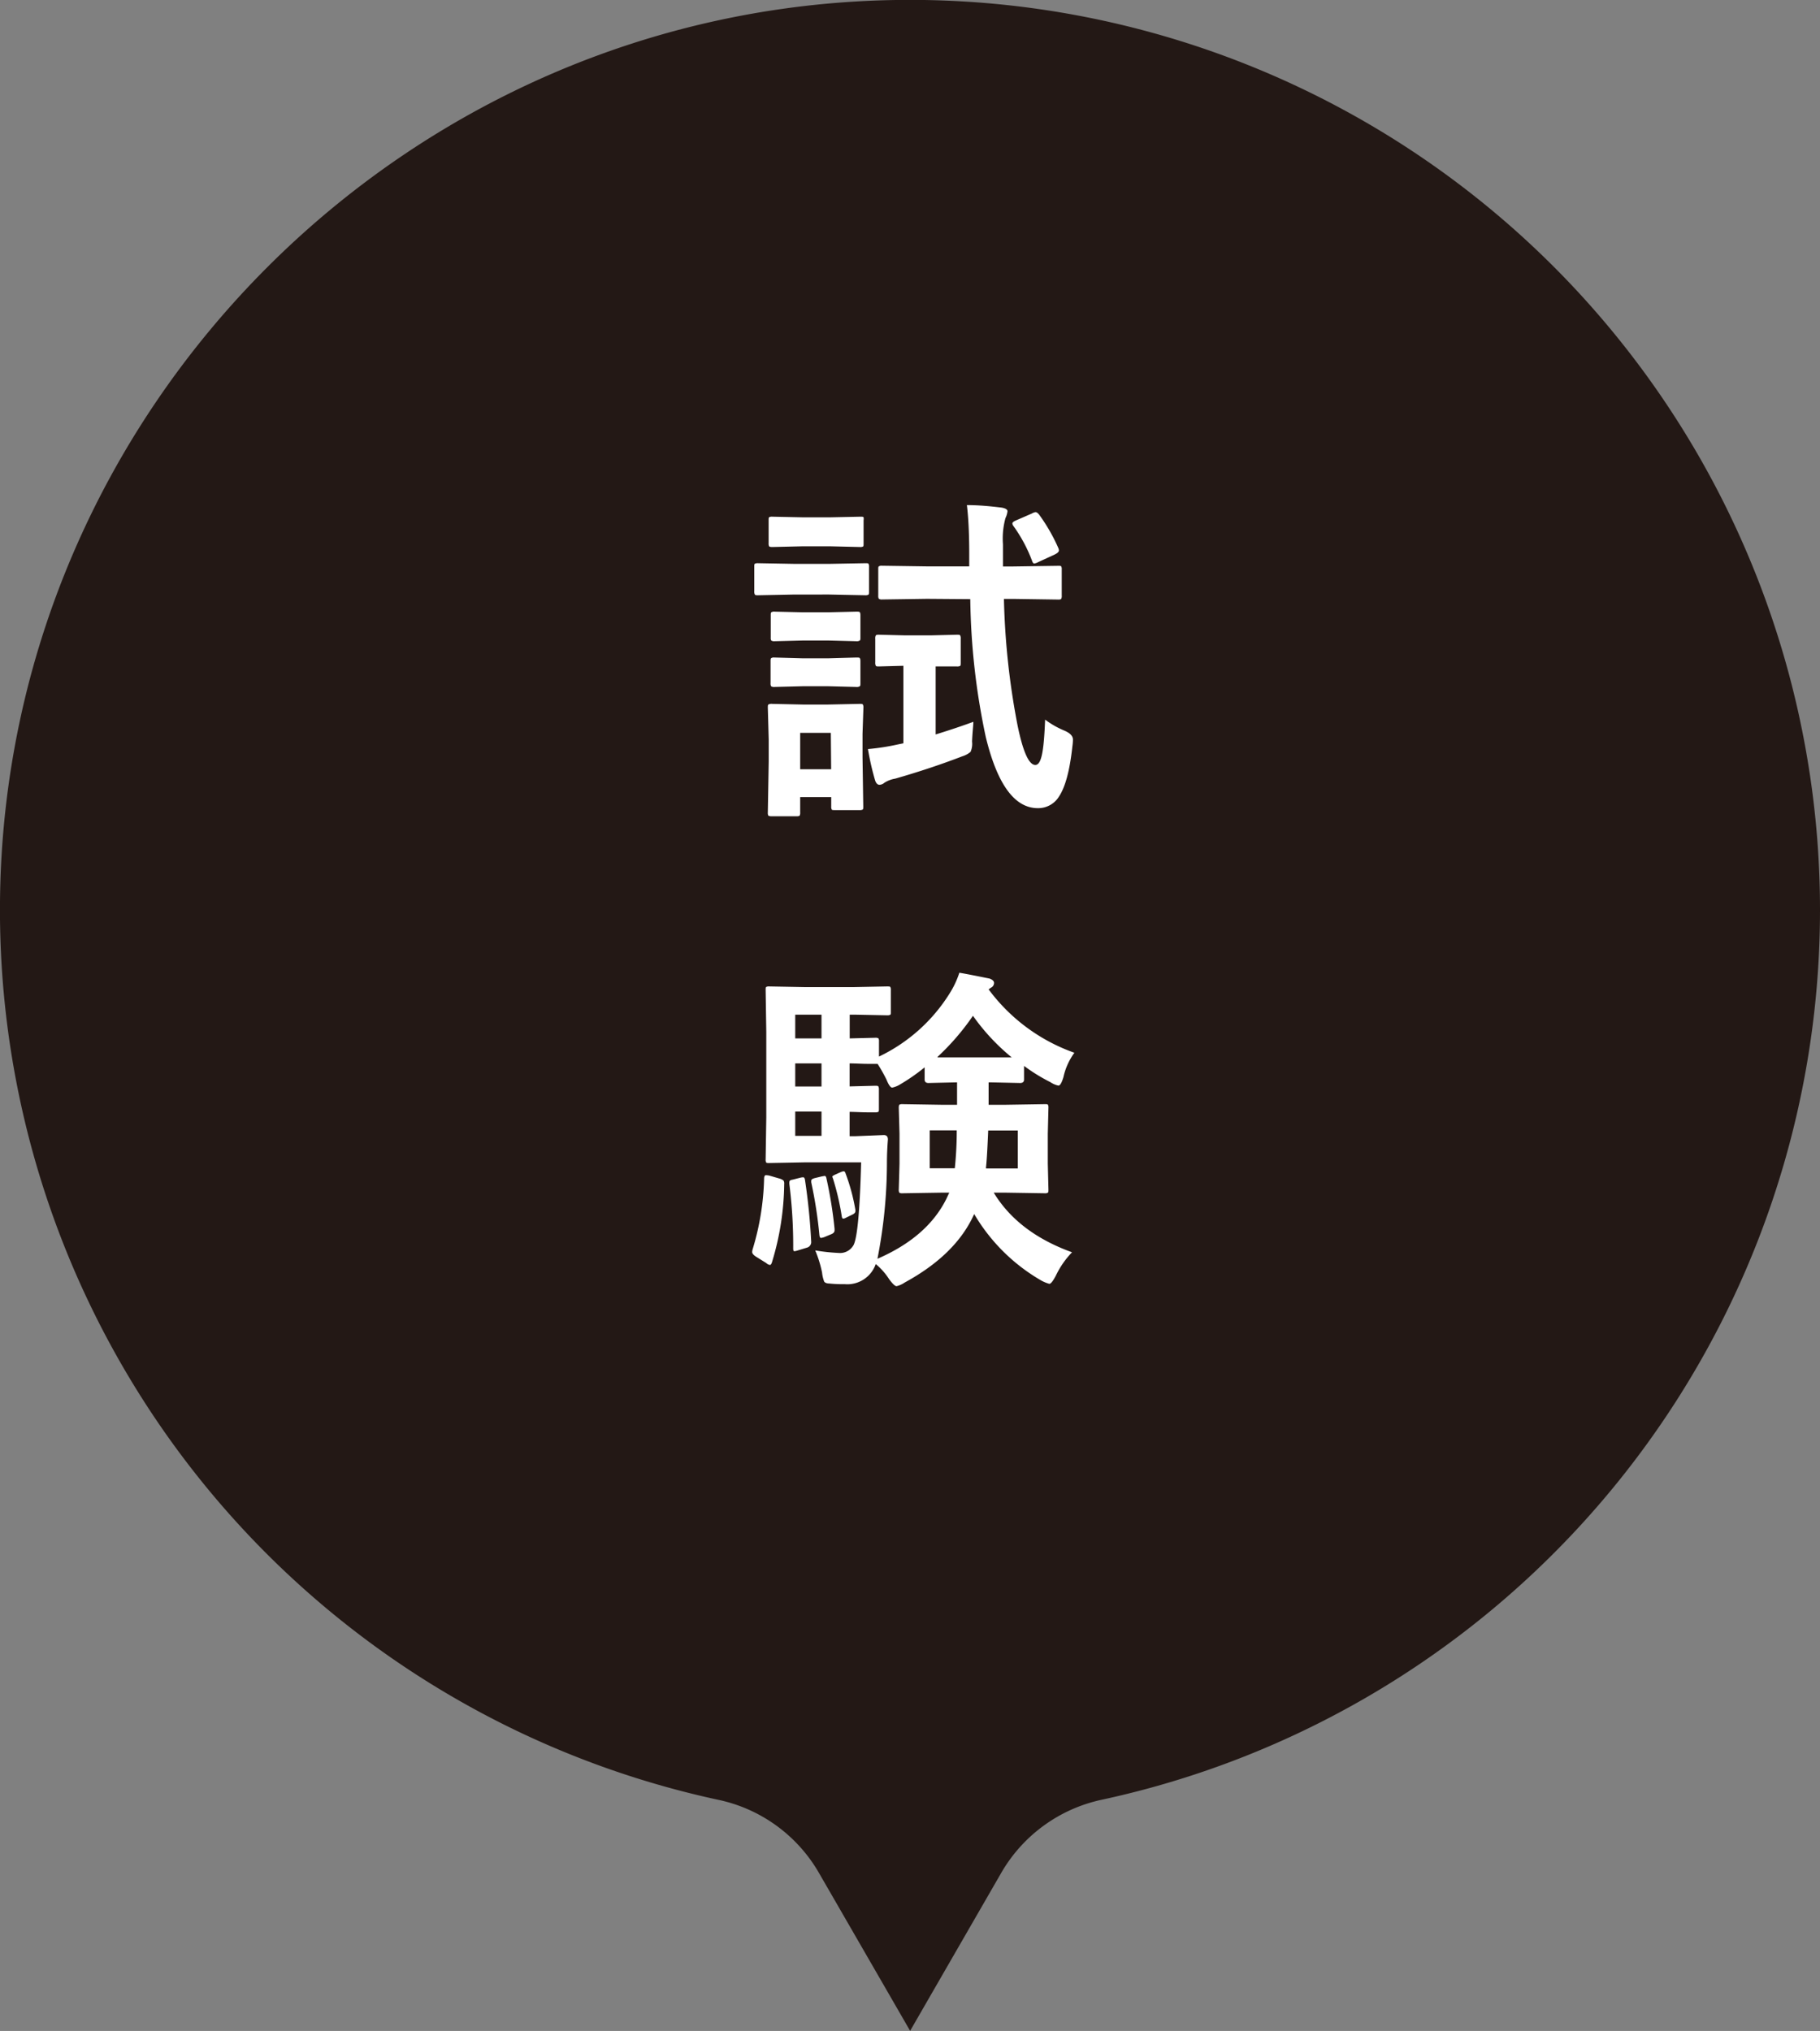 <svg xmlns="http://www.w3.org/2000/svg" viewBox="0 0 224.47 250.5"><rect x="0" y="0" width="224.47" height="250.5" fill="#808080" stroke="none"/><defs><style>.cls-1{fill:#231815;}.cls-2{fill:#fff;}</style></defs><g id="レイヤー_2" data-name="レイヤー 2"><g id="SVG"><path class="cls-1" d="M224.47,112.23A112.24,112.24,0,0,0,110.51,0C49.87.92.54,50.57,0,111.21A112.28,112.28,0,0,0,88.62,222,18.81,18.81,0,0,1,101,231l11.25,19.49L123.49,231a18.87,18.87,0,0,1,12.32-9A112.26,112.26,0,0,0,224.47,112.23Z"/><path class="cls-2" d="M98,69.55h4.28l4.45-.08c.22,0,.35,0,.39.08a.72.72,0,0,1,.06.37v3c0,.24,0,.38-.08.43a.69.69,0,0,1-.37.07l-4.45-.09H98l-4.5.09c-.23,0-.36,0-.41-.11a.76.76,0,0,1-.06-.39v-3c0-.22,0-.35.08-.39a.81.81,0,0,1,.39-.06Zm8.47,29.9c0,.23,0,.37-.09.41a.76.76,0,0,1-.39.06h-3c-.23,0-.37,0-.41-.08a.76.76,0,0,1-.06-.39V98.32H98.69v1.89a.7.7,0,0,1-.08.41.76.76,0,0,1-.39.06h-3a.83.83,0,0,1-.46-.08.81.81,0,0,1-.06-.39l.11-6.3V91.23l-.11-3.94c0-.23,0-.37.11-.41a.83.83,0,0,1,.41-.06L99,86.9h3.16l3.85-.08c.24,0,.37,0,.41.08a.73.73,0,0,1,.07.39l-.11,3.22v2.91ZM99.08,63.81h3.24l3.78-.08c.23,0,.36,0,.41.08a1.08,1.08,0,0,1,0,.37V67c0,.23,0,.36-.07.41a.74.74,0,0,1-.38.06l-3.78-.09H99.08l-3.83.09q-.33,0-.39-.09A.74.74,0,0,1,94.8,67V64.18c0-.22,0-.35.08-.39a.72.72,0,0,1,.37-.06Zm0,11.71h3l3.52-.08c.25,0,.4,0,.45.08s.07.18.07.39v2.72c0,.22,0,.35-.11.39a.7.7,0,0,1-.41.07L102.1,79h-3l-3.57.09a.63.63,0,0,1-.41-.09.69.69,0,0,1-.06-.37V75.91c0-.24,0-.37.11-.41a.62.62,0,0,1,.36-.06Zm0,5.68h3l3.52-.1c.25,0,.4,0,.45.08s.07.18.07.39v2.68c0,.24,0,.37-.11.41a.7.7,0,0,1-.41.07l-3.52-.09h-3l-3.57.09a.63.63,0,0,1-.41-.09.76.76,0,0,1-.06-.39V81.57c0-.22,0-.36.11-.41a.62.62,0,0,1,.36-.06Zm3.39,9.19H98.69v4.49h3.82ZM118,78.29c.25,0,.39,0,.43.1a.83.83,0,0,1,.06.41v2.89c0,.25,0,.4-.08.45a.83.83,0,0,1-.41.06l-.82,0-1.78,0v8.39q2.59-.8,4.65-1.56c0,.41-.11,1.22-.16,2.44a2.42,2.42,0,0,1-.19,1.27,2.85,2.85,0,0,1-1,.54c-2.6,1-5.36,1.92-8.29,2.76a3.5,3.5,0,0,0-1.35.52,1,1,0,0,1-.58.24c-.24,0-.43-.18-.55-.55a32.64,32.64,0,0,1-.88-3.86,27.78,27.78,0,0,0,3.69-.57l.68-.14V82.12l-3,.08c-.23,0-.37,0-.41-.1a.83.83,0,0,1-.06-.41V78.8a.77.77,0,0,1,.08-.45.81.81,0,0,1,.39-.06l3.26.08h3.08Zm-3.67-4.43-5.54.08a.6.6,0,0,1-.41-.1.81.81,0,0,1-.06-.39V70.23c0-.22,0-.35.1-.39a.67.67,0,0,1,.37-.06l5.54.08h5.21V68.3c0-2.84-.14-4.85-.29-6,1.47,0,2.89.14,4.29.31q.72.13.72.45a2.57,2.57,0,0,1-.25.84,9.52,9.52,0,0,0-.31,3.24v2.73H125l5.5-.08c.22,0,.35,0,.39.08a.72.72,0,0,1,.06.37v3.22a.75.75,0,0,1-.08.43.72.72,0,0,1-.37.06l-5.5-.08h-1.18a92.53,92.53,0,0,0,1.68,15.6c.67,3.26,1.4,4.88,2.19,4.88s1.06-1.86,1.21-5.59a10.84,10.84,0,0,0,2.36,1.35c.71.3,1.07.67,1.07,1.11,0,.08,0,.37-.07.86q-.47,4.38-1.64,6.15A3,3,0,0,1,128,99.68q-4.29,0-6.42-8.78a86,86,0,0,1-1.91-17ZM128.18,63.5a22.19,22.19,0,0,1,2.36,4.12.83.83,0,0,1,.06.27c0,.18-.19.35-.57.53l-2,.92a1.49,1.49,0,0,1-.47.17c-.11,0-.21-.13-.29-.39A18.28,18.28,0,0,0,125,64.89a.64.64,0,0,1-.14-.32c0-.13.16-.26.47-.39l1.93-.84a1.22,1.22,0,0,1,.45-.17C127.87,63.17,128,63.28,128.18,63.5Z"/><path class="cls-2" d="M94.88,145l1.27.37a1.28,1.28,0,0,1,.49.25.72.72,0,0,1,.08.43,34.1,34.1,0,0,1-1.51,9.64c-.07.22-.15.33-.25.33a.8.8,0,0,1-.45-.23L93.24,155c-.32-.21-.47-.4-.47-.57a1.41,1.41,0,0,1,.06-.35,32.37,32.37,0,0,0,1.41-8.7c0-.29.1-.43.21-.43A2.47,2.47,0,0,1,94.88,145Zm27.21-11.5h-.16v2.77h1.88l5.05-.08c.22,0,.35,0,.39.08a.69.69,0,0,1,.06.37l-.08,3.2v3.69l.08,3.18c0,.21,0,.35-.07.39a.6.6,0,0,1-.38.08l-5.05-.08h-1.25q3,4.95,9.66,7.36a10.81,10.81,0,0,0-2,2.89c-.34.64-.61,1-.8,1a4.46,4.46,0,0,1-1-.41,22.82,22.82,0,0,1-8.27-8.2q-2.23,5-8.57,8.45a3,3,0,0,1-1,.45c-.19,0-.5-.29-.93-.88a8.09,8.09,0,0,0-1.64-1.85,3.71,3.71,0,0,1-3.85,2.48,15,15,0,0,1-1.89-.08c-.35,0-.57-.13-.63-.26a4.42,4.42,0,0,1-.25-1.09,14.83,14.83,0,0,0-.84-2.73,24,24,0,0,0,2.85.31,1.91,1.91,0,0,0,1.89-1q.69-1.45.92-10.17H99.16l-4.28.08c-.22,0-.35,0-.39-.08a.76.76,0,0,1-.06-.39l.08-5.15V127.28l-.08-5.16c0-.22,0-.35.08-.39a.72.72,0,0,1,.37-.06l4.28.08h6.22l4-.08c.24,0,.39,0,.43.08a.69.69,0,0,1,.06.37v2.7c0,.19,0,.31-.08.35a.86.86,0,0,1-.41.06l-4-.08h-.58v2.93l3.14-.08a.67.67,0,0,1,.41.08.81.81,0,0,1,.06.39v1.85a20.86,20.86,0,0,0,8.7-7.77,11,11,0,0,0,1.21-2.57c.79.13,2,.37,3.73.72.37.14.55.32.55.53a.65.65,0,0,1-.39.6l-.28.2a22.47,22.47,0,0,0,10.58,7.82,8,8,0,0,0-1.35,3c-.21.7-.41,1.05-.62,1.05a2.76,2.76,0,0,1-1-.43,21.63,21.63,0,0,1-3.24-2v1.68c0,.29-.16.43-.48.43ZM98.67,145.27a1.85,1.85,0,0,1,.39-.06c.12,0,.2.12.23.37q.57,3.79.76,7.59a.7.7,0,0,1-.5.71l-1.15.35a2,2,0,0,1-.43.1c-.09,0-.14-.11-.14-.32a61.13,61.13,0,0,0-.47-7.94,1.46,1.46,0,0,1,0-.29c0-.15.13-.24.41-.28Zm-.59-17.19h3.24v-2.93H98.08Zm0,5.93h3.24v-2.85H98.08Zm0,6.09h3.24v-3H98.08Zm3.28,5,.35-.06c.11,0,.18.11.22.31a52.78,52.78,0,0,1,1,6.21,2.06,2.06,0,0,1,0,.21c0,.2-.15.36-.43.47l-.84.35a1.92,1.92,0,0,1-.41.1c-.1,0-.16-.12-.19-.37a55.37,55.37,0,0,0-1-6.46,1.16,1.16,0,0,1,0-.26c0-.11.14-.21.43-.29Zm2.38-.55a1.3,1.3,0,0,1,.32-.08c.1,0,.18.09.23.27a24.23,24.23,0,0,1,1.21,4.49,1.15,1.15,0,0,1,0,.16c0,.16-.12.3-.35.41l-.8.39a.8.8,0,0,1-.35.12c-.09,0-.15-.09-.18-.28a31.83,31.83,0,0,0-1.09-4.68.83.83,0,0,1-.08-.25s.1-.1.31-.2Zm1.76-4.41L109,140c.34,0,.51.18.51.55q-.12,1.5-.12,2.94a61.49,61.49,0,0,1-1.17,11.77q6.16-2.67,8.51-7.41l.35-.75h-.76l-5,.08a.65.65,0,0,1-.41-.08.81.81,0,0,1-.06-.39l.09-3.18v-3.69l-.09-3.2q0-.33.09-.39a.74.74,0,0,1,.38-.06l5,.08h1.72v-2.77l-3.53.08c-.31,0-.47-.14-.47-.43v-1.5a24.25,24.25,0,0,1-3,2.09,3.12,3.12,0,0,1-1,.41c-.2,0-.44-.33-.71-1a20.6,20.6,0,0,0-1.09-1.93h-.31l-.94,0c-.66,0-1.39-.05-2.2-.06V134l3.14-.08c.22,0,.36,0,.41.1a.86.86,0,0,1,.06.41v2.3c0,.23,0,.37-.08.41a.76.76,0,0,1-.39.06l-.94,0c-.66,0-1.39-.05-2.2-.06v3Zm12.53-.72h-3.36v4.68h3.09A44.55,44.55,0,0,0,118,139.38Zm-2.4-9h9.15a25.87,25.87,0,0,1-4.78-5.13A30.27,30.27,0,0,1,115.63,130.36Zm6,13.7h3.9v-4.68h-3.65C121.79,141.56,121.71,143.12,121.6,144.06Z"/></g></g></svg>